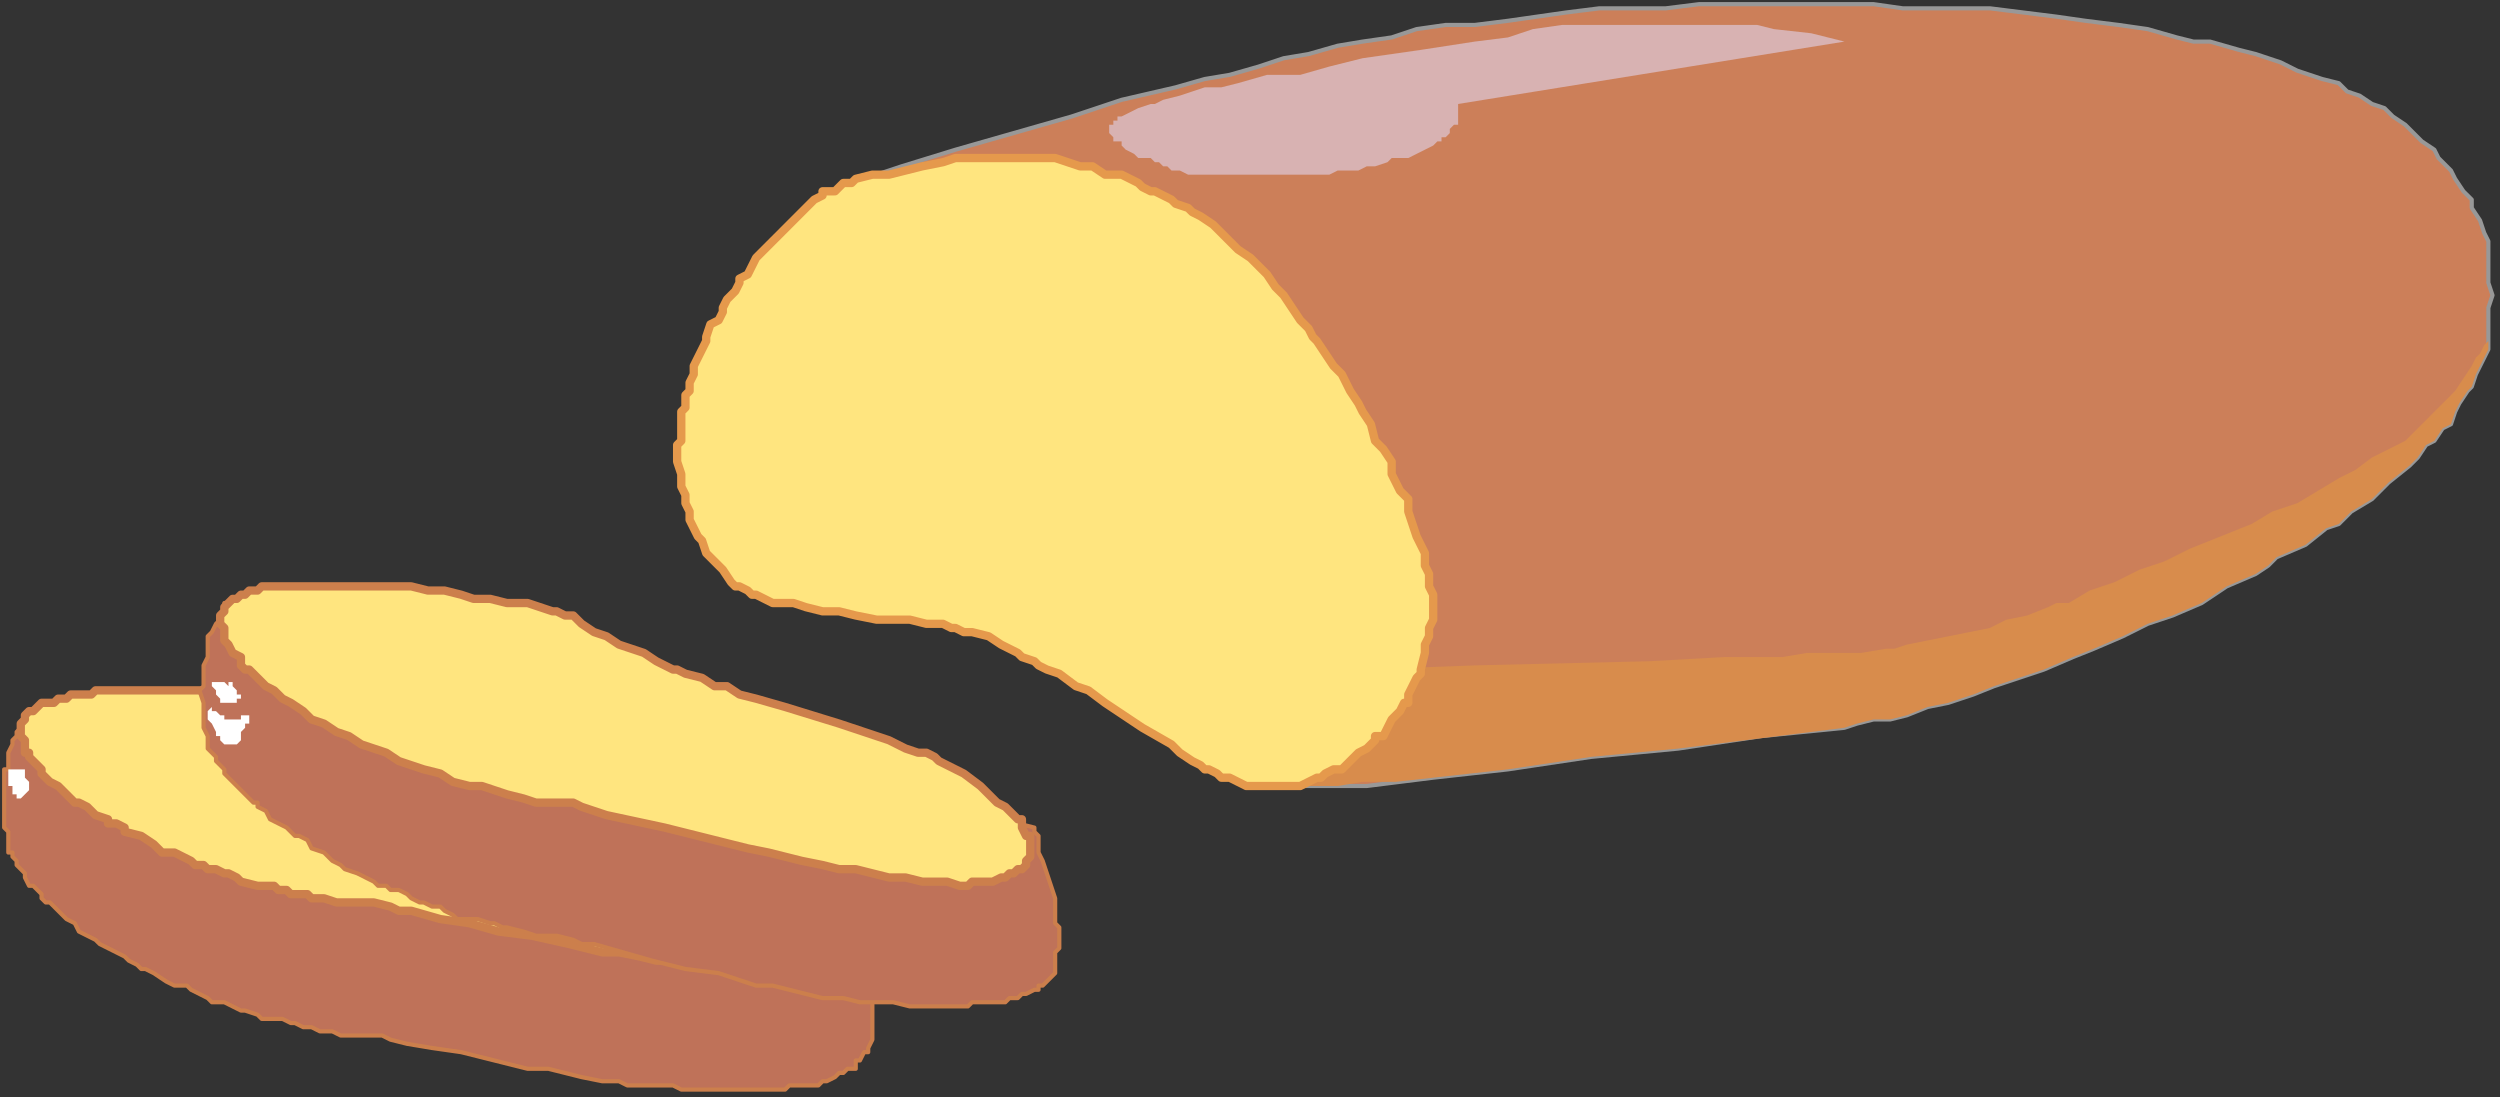 <?xml version="1.0" encoding="UTF-8" standalone="no"?>
<svg
   xmlns:dc="http://purl.org/dc/elements/1.1/"
   xmlns:cc="http://creativecommons.org/ns#"
   xmlns:rdf="http://www.w3.org/1999/02/22-rdf-syntax-ns#"
   xmlns:svg="http://www.w3.org/2000/svg"
   xmlns="http://www.w3.org/2000/svg"
   xmlns:sodipodi="http://sodipodi.sourceforge.net/DTD/sodipodi-0.dtd"
   xmlns:inkscape="http://www.inkscape.org/namespaces/inkscape"
   version="1.0"
   width="127.339mm"
   height="55.88mm"
   id="svg39"
   sodipodi:docname="GRAIN016.WMF">
  <rect width="100%" height="100%" fill="#333333" stroke="none"/>
  <sodipodi:namedview
     pagecolor="#ffffff"
     bordercolor="#666666"
     borderopacity="1"
     objecttolerance="10"
     gridtolerance="10"
     guidetolerance="10"
     inkscape:pageopacity="0"
     inkscape:pageshadow="2"
     inkscape:window-width="640"
     inkscape:window-height="480"
     id="namedview41" />
  <defs
     id="defs3">
    <pattern
       id="WMFhbasepattern"
       patternUnits="userSpaceOnUse"
       width="6"
       height="6"
       x="0"
       y="0" />
  </defs>
  <path
     style="fill:#cc7f59;fill-rule:evenodd;fill-opacity:1;stroke:none;"
     d="  M 161.546,36.027   L 161.546,36.027   L 173.542,32.024   L 183.939,28.822   L 206.331,22.417   L 215.928,19.215   L 226.325,16.813   L 231.923,15.212   L 236.721,14.411   L 242.319,12.81   L 247.118,11.209   L 251.916,10.408   L 257.514,8.807   L 262.313,8.006   L 267.911,7.205   L 272.709,5.604   L 278.307,4.804   L 283.905,4.804   L 290.303,4.003   L 295.901,3.202   L 301.5,2.402   L 307.897,1.601   L 313.496,1.601   L 320.693,1.601   L 327.091,0.801   L 334.289,0.801   L 341.486,0.801   L 350.283,0.801   L 360.68,0.801   L 366.278,1.601   L 371.876,1.601   L 377.474,1.601   L 383.072,1.601   L 389.47,2.402   L 395.868,3.202   L 401.466,4.003   L 407.864,4.804   L 413.462,5.604   L 419.06,7.205   L 422.259,8.006   L 425.458,8.006   L 431.057,9.607   L 434.255,10.408   L 436.655,11.209   L 439.054,12.009   L 442.253,13.61   L 444.652,14.411   L 447.051,15.212   L 450.25,16.012   L 451.85,17.613   L 454.249,18.414   L 456.648,20.015   L 459.047,20.816   L 460.647,22.417   L 463.046,24.018   L 464.645,25.619   L 466.245,27.221   L 468.644,28.822   L 469.444,30.423   L 471.843,32.825   L 472.643,34.426   L 474.242,36.828   L 475.842,38.429   L 475.842,40.03   L 477.441,42.432   L 478.241,44.834   L 479.041,46.435   L 479.041,49.638   L 479.041,52.04   L 479.041,54.441   L 479.84,56.843   L 479.041,59.245   L 479.041,62.447   L 479.041,65.65   L 479.041,67.251   L 478.241,68.852   L 477.441,70.454   L 476.641,72.055   L 475.842,74.457   L 475.042,75.257   L 473.442,77.659   L 472.643,79.26   L 471.843,81.662   L 470.243,82.463   L 468.644,84.864   L 467.045,85.665   L 465.445,88.067   L 463.846,89.668   L 459.847,92.871   L 458.247,94.472   L 456.648,96.073   L 452.649,98.475   L 450.25,100.877   L 447.851,101.677   L 443.852,104.88   L 438.254,107.282   L 436.655,108.883   L 434.255,110.484   L 428.657,112.886   L 423.859,116.088   L 418.261,118.49   L 413.462,120.091   L 408.664,122.493   L 403.066,124.895   L 399.067,126.496   L 393.469,128.898   L 388.671,130.499   L 383.872,132.1   L 379.874,133.702   L 375.075,135.303   L 371.076,136.103   L 367.078,137.705   L 363.879,138.505   L 360.68,138.505   L 357.481,139.306   L 355.082,140.106   L 339.087,141.708   L 323.092,144.11   L 306.298,145.711   L 290.303,148.113   L 283.106,148.913   L 275.908,149.714   L 269.51,150.514   L 263.112,151.315   L 258.314,151.315   L 252.716,151.315   L 251.116,151.315   L 248.717,151.315   L 247.118,151.315   L 245.518,151.315   L 161.546,36.027  z "
     id="path5" />
  <path
     style="fill:none;stroke:#989898;stroke-width:0.8px;stroke-linecap:round;stroke-linejoin:round;stroke-miterlimit:4;stroke-dasharray:none;stroke-opacity:1;"
     d="  M 161.546,36.027   L 173.542,32.024   L 183.939,28.822   L 206.331,22.417   L 215.928,19.215   L 226.325,16.813   L 231.923,15.212   L 236.721,14.411   L 242.319,12.81   L 247.118,11.209   L 251.916,10.408   L 257.514,8.807   L 262.313,8.006   L 267.911,7.205   L 272.709,5.604   L 278.307,4.804   L 283.905,4.804   L 290.303,4.003   L 295.901,3.202   L 301.5,2.402   L 307.897,1.601   L 313.496,1.601   L 320.693,1.601   L 327.091,0.801   L 334.289,0.801   L 341.486,0.801   L 350.283,0.801   L 360.68,0.801   L 366.278,1.601   L 371.876,1.601   L 377.474,1.601   L 383.072,1.601   L 389.47,2.402   L 395.868,3.202   L 401.466,4.003   L 407.864,4.804   L 413.462,5.604   L 419.06,7.205   L 422.259,8.006   L 425.458,8.006   L 431.057,9.607   L 434.255,10.408   L 436.655,11.209   L 439.054,12.009   L 442.253,13.61   L 444.652,14.411   L 447.051,15.212   L 450.25,16.012   L 451.85,17.613   L 454.249,18.414   L 456.648,20.015   L 459.047,20.816   L 460.647,22.417   L 463.046,24.018   L 464.645,25.619   L 466.245,27.221   L 468.644,28.822   L 469.444,30.423   L 471.843,32.825   L 472.643,34.426   L 474.242,36.828   L 475.842,38.429   L 475.842,40.03   L 477.441,42.432   L 478.241,44.834   L 479.041,46.435   L 479.041,49.638   L 479.041,52.04   L 479.041,54.441   L 479.84,56.843   L 479.041,59.245   L 479.041,62.447   L 479.041,65.65   L 479.041,67.251   L 478.241,68.852   L 477.441,70.454   L 476.641,72.055   L 475.842,74.457   L 475.042,75.257   L 473.442,77.659   L 472.643,79.26   L 471.843,81.662   L 470.243,82.463   L 468.644,84.864   L 467.045,85.665   L 465.445,88.067   L 463.846,89.668   L 459.847,92.871   L 458.247,94.472   L 456.648,96.073   L 452.649,98.475   L 450.25,100.877   L 447.851,101.677   L 443.852,104.88   L 438.254,107.282   L 436.655,108.883   L 434.255,110.484   L 428.657,112.886   L 423.859,116.088   L 418.261,118.49   L 413.462,120.091   L 408.664,122.493   L 403.066,124.895   L 399.067,126.496   L 393.469,128.898   L 388.671,130.499   L 383.872,132.1   L 379.874,133.702   L 375.075,135.303   L 371.076,136.103   L 367.078,137.705   L 363.879,138.505   L 360.68,138.505   L 357.481,139.306   L 355.082,140.106   L 339.087,141.708   L 323.092,144.11   L 306.298,145.711   L 290.303,148.113   L 283.106,148.913   L 275.908,149.714   L 269.51,150.514   L 263.112,151.315   L 258.314,151.315   L 252.716,151.315   L 251.116,151.315   L 248.717,151.315   L 247.118,151.315   L 245.518,151.315   L 161.546,36.027  "
     id="path7" />
  <path
     style="fill:#d8b2b2;fill-rule:evenodd;fill-opacity:1;stroke:none;"
     d="  M 215.928,22.417   L 215.928,22.417   L 219.127,20.816   L 221.526,20.015   L 222.326,20.015   L 223.925,19.215   L 227.124,18.414   L 229.524,17.613   L 231.923,16.813   L 235.122,16.813   L 238.321,16.012   L 243.919,14.411   L 250.317,14.411   L 255.915,12.81   L 262.313,11.209   L 273.509,9.607   L 283.905,8.006   L 290.303,7.205   L 295.102,5.604   L 300.7,4.804   L 306.298,4.804   L 309.497,4.804   L 311.896,4.804   L 317.494,4.804   L 323.092,4.804   L 328.691,4.804   L 331.89,4.804   L 335.088,4.804   L 338.287,4.804   L 341.486,5.604   L 348.684,6.405   L 351.883,7.205   L 355.082,8.006   L 280.707,20.015   L 280.707,20.816   L 280.707,20.816   L 280.707,21.616   L 280.707,22.417   L 280.707,23.218   L 280.707,24.018   L 279.907,24.018   L 279.907,24.018   L 279.107,24.819   L 279.107,25.619   L 278.307,26.42   L 277.508,26.42   L 277.508,27.221   L 276.708,27.221   L 275.908,28.021   L 274.309,28.822   L 272.709,29.623   L 271.11,30.423   L 270.31,30.423   L 267.911,30.423   L 267.111,31.224   L 264.712,32.024   L 263.112,32.024   L 261.513,32.825   L 259.114,32.825   L 257.514,32.825   L 255.915,33.626   L 254.315,33.626   L 251.916,33.626   L 248.717,33.626   L 242.319,33.626   L 239.92,33.626   L 237.521,33.626   L 236.721,33.626   L 235.921,33.626   L 235.122,33.626   L 234.322,33.626   L 232.723,33.626   L 231.923,33.626   L 230.323,33.626   L 228.724,33.626   L 227.124,32.825   L 225.525,32.825   L 224.725,32.024   L 223.925,32.024   L 223.126,31.224   L 222.326,31.224   L 221.526,30.423   L 219.927,30.423   L 219.127,30.423   L 218.327,29.623   L 216.728,28.822   L 215.928,28.021   L 215.928,27.221   L 215.128,27.221   L 214.329,27.221   L 214.329,26.42   L 213.529,25.619   L 213.529,25.619   L 213.529,25.619   L 213.529,24.819   L 213.529,24.018   L 213.529,24.018   L 213.529,24.018   L 214.329,24.018   L 214.329,23.218   L 214.329,23.218   L 215.128,23.218   L 215.128,22.417   L 215.928,22.417  z "
     id="path9" />
  <path
     style="fill:#d88c4c;fill-rule:evenodd;fill-opacity:1;stroke:none;"
     d="  M 238.321,128.898   L 238.321,128.898   L 262.313,128.898   L 283.905,128.097   L 317.494,127.297   L 331.89,126.496   L 337.488,126.496   L 343.086,126.496   L 347.884,125.696   L 353.482,125.696   L 358.281,125.696   L 363.079,124.895   L 364.679,124.895   L 367.078,124.094   L 371.076,123.294   L 375.075,122.493   L 379.074,121.692   L 383.072,120.892   L 386.271,119.291   L 390.27,118.49   L 394.269,116.889   L 395.868,116.088   L 398.267,116.088   L 402.266,113.686   L 407.064,112.085   L 411.863,109.683   L 416.661,108.082   L 421.46,105.68   L 433.456,100.877   L 437.454,98.475   L 442.253,96.874   L 446.251,94.472   L 450.25,92.07   L 453.449,90.469   L 456.648,88.067   L 459.847,86.466   L 463.046,84.864   L 465.445,82.463   L 467.844,80.061   L 469.444,78.46   L 472.643,75.257   L 474.242,72.855   L 475.842,70.454   L 476.641,68.852   L 477.441,68.052   L 478.241,66.45   L 479.041,65.65   L 479.041,67.251   L 478.241,68.852   L 477.441,70.454   L 476.641,72.055   L 475.842,74.457   L 475.042,75.257   L 473.442,77.659   L 472.643,79.26   L 471.843,81.662   L 470.243,82.463   L 468.644,84.864   L 467.045,85.665   L 465.445,88.067   L 463.846,89.668   L 459.847,92.871   L 458.247,94.472   L 456.648,96.073   L 452.649,98.475   L 450.25,100.877   L 447.851,101.677   L 443.852,104.88   L 438.254,107.282   L 436.655,108.883   L 434.255,110.484   L 428.657,112.886   L 423.859,116.088   L 418.261,118.49   L 413.462,120.091   L 408.664,122.493   L 403.066,124.895   L 399.067,126.496   L 393.469,128.898   L 388.671,130.499   L 383.872,132.1   L 379.874,133.702   L 375.075,135.303   L 371.076,136.103   L 367.078,137.705   L 363.879,138.505   L 360.68,138.505   L 357.481,139.306   L 355.082,140.106   L 323.092,144.11   L 306.298,145.711   L 290.303,148.113   L 283.106,148.913   L 275.908,149.714   L 268.711,150.514   L 262.313,150.514   L 257.514,151.315   L 251.916,151.315   L 250.317,151.315   L 248.717,151.315   L 246.318,151.315   L 245.518,151.315   L 238.321,128.898  z "
     id="path11" />
  <path
     style="fill:#ffe57f;fill-rule:evenodd;fill-opacity:1;stroke:none;"
     d="  M 233.522,43.233   L 233.522,43.233   L 235.122,44.834   L 236.721,46.435   L 238.321,48.037   L 240.72,49.638   L 241.52,50.438   L 242.319,51.239   L 243.919,52.84   L 245.518,55.242   L 247.118,56.843   L 248.717,59.245   L 250.317,61.647   L 251.916,63.248   L 252.716,64.849   L 253.516,65.65   L 255.115,68.052   L 256.715,70.454   L 258.314,72.055   L 259.913,75.257   L 261.513,77.659   L 262.313,79.26   L 263.912,81.662   L 264.712,84.864   L 266.311,86.466   L 267.911,88.868   L 267.911,91.269   L 269.51,94.472   L 271.11,96.073   L 271.11,98.475   L 271.909,100.877   L 272.709,103.278   L 273.509,104.88   L 274.309,106.481   L 274.309,108.883   L 275.108,110.484   L 275.108,112.085   L 275.108,112.886   L 275.908,114.487   L 275.908,115.288   L 275.908,116.088   L 275.908,117.689   L 275.908,118.49   L 275.908,119.291   L 275.108,120.892   L 275.108,122.493   L 275.108,122.493   L 274.309,124.094   L 274.309,125.696   L 274.309,125.696   L 273.509,128.898   L 273.509,129.699   L 272.709,130.499   L 271.909,132.1   L 271.909,132.1   L 271.11,133.702   L 271.11,135.303   L 270.31,135.303   L 269.51,136.904   L 268.711,137.705   L 267.911,138.505   L 267.111,140.106   L 266.311,141.708   L 264.712,141.708   L 264.712,142.508   L 263.912,143.309   L 263.112,144.11   L 261.513,144.91   L 259.913,146.511   L 259.114,147.312   L 258.314,148.113   L 257.514,148.113   L 256.715,148.113   L 255.115,148.913   L 254.315,149.714   L 253.516,149.714   L 251.916,150.514   L 251.916,150.514   L 250.317,151.315   L 248.717,151.315   L 248.717,151.315   L 247.118,151.315   L 245.518,151.315   L 244.719,151.315   L 243.919,151.315   L 242.319,151.315   L 241.52,151.315   L 239.92,151.315   L 238.321,150.514   L 238.321,150.514   L 236.721,149.714   L 235.122,149.714   L 234.322,148.913   L 232.723,148.113   L 231.923,148.113   L 231.123,147.312   L 229.524,146.511   L 227.124,144.91   L 225.525,143.309   L 219.927,140.106   L 215.128,136.904   L 212.729,135.303   L 209.53,132.901   L 207.131,132.1   L 203.932,129.699   L 201.533,128.898   L 199.933,128.097   L 199.134,127.297   L 196.735,126.496   L 195.935,125.696   L 192.736,124.094   L 190.337,122.493   L 187.138,121.692   L 185.538,121.692   L 183.939,120.892   L 183.139,120.892   L 181.54,120.091   L 180.74,120.091   L 178.341,120.091   L 175.142,119.291   L 171.943,119.291   L 168.744,119.291   L 164.745,118.49   L 161.546,117.689   L 158.347,117.689   L 155.148,116.889   L 152.749,116.088   L 151.949,116.088   L 149.55,116.088   L 148.75,116.088   L 147.151,115.288   L 145.552,114.487   L 144.752,114.487   L 143.952,113.686   L 142.353,112.886   L 142.353,112.886   L 142.353,112.886   L 141.553,112.886   L 140.753,112.085   L 139.154,109.683   L 138.354,108.883   L 136.754,107.282   L 135.955,106.481   L 135.155,104.079   L 134.355,103.278   L 133.556,101.677   L 132.756,100.076   L 132.756,98.475   L 131.956,96.874   L 131.956,95.272   L 131.156,93.671   L 131.156,92.07   L 131.156,91.269   L 130.357,88.868   L 130.357,88.067   L 130.357,85.665   L 131.156,84.864   L 131.156,82.463   L 131.156,81.662   L 131.156,79.26   L 131.956,78.46   L 131.956,76.058   L 132.756,75.257   L 132.756,73.656   L 133.556,72.055   L 133.556,70.454   L 134.355,68.852   L 135.155,67.251   L 135.955,65.65   L 135.955,64.849   L 136.754,62.447   L 138.354,61.647   L 139.154,60.046   L 139.154,59.245   L 139.953,57.644   L 141.553,56.043   L 142.353,54.441   L 142.353,53.641   L 143.952,52.84   L 144.752,51.239   L 145.552,49.638   L 146.351,48.837   L 147.951,47.236   L 148.75,46.435   L 149.55,45.635   L 151.949,43.233   L 153.549,41.632   L 154.349,40.831   L 155.148,40.03   L 155.948,39.23   L 156.748,38.429   L 158.347,37.629   L 158.347,36.828   L 160.746,36.828   L 161.546,36.027   L 161.546,36.027   L 162.346,35.227   L 163.945,35.227   L 164.745,34.426   L 164.745,34.426   L 167.944,33.626   L 171.143,33.626   L 174.342,32.825   L 177.541,32.024   L 181.54,31.224   L 183.939,30.423   L 185.538,30.423   L 187.138,30.423   L 190.337,30.423   L 191.936,30.423   L 193.536,30.423   L 196.735,30.423   L 198.334,30.423   L 200.733,30.423   L 203.132,30.423   L 205.532,31.224   L 207.931,32.024   L 210.33,32.024   L 212.729,33.626   L 215.928,33.626   L 217.528,34.426   L 219.127,35.227   L 219.927,36.027   L 221.526,36.828   L 222.326,36.828   L 225.525,38.429   L 226.325,39.23   L 228.724,40.03   L 229.524,40.831   L 231.123,41.632   L 233.522,43.233  z "
     id="path13" />
  <path
     style="fill:none;stroke:#e5994c;stroke-width:1.599px;stroke-linecap:round;stroke-linejoin:round;stroke-miterlimit:4;stroke-dasharray:none;stroke-opacity:1;"
     d="  M 233.522,43.233   L 235.122,44.834   L 236.721,46.435   L 238.321,48.037   L 240.72,49.638   L 241.52,50.438   L 242.319,51.239   L 243.919,52.84   L 245.518,55.242   L 247.118,56.843   L 248.717,59.245   L 250.317,61.647   L 251.916,63.248   L 252.716,64.849   L 253.516,65.65   L 255.115,68.052   L 256.715,70.454   L 258.314,72.055   L 259.913,75.257   L 261.513,77.659   L 262.313,79.26   L 263.912,81.662   L 264.712,84.864   L 266.311,86.466   L 267.911,88.868   L 267.911,91.269   L 269.51,94.472   L 271.11,96.073   L 271.11,98.475   L 271.909,100.877   L 272.709,103.278   L 273.509,104.88   L 274.309,106.481   L 274.309,108.883   L 275.108,110.484   L 275.108,112.085   L 275.108,112.886   L 275.908,114.487   L 275.908,115.288   L 275.908,116.088   L 275.908,117.689   L 275.908,118.49   L 275.908,119.291   L 275.108,120.892   L 275.108,122.493   L 275.108,122.493   L 274.309,124.094   L 274.309,125.696   L 274.309,125.696   L 273.509,128.898   L 273.509,129.699   L 272.709,130.499   L 271.909,132.1   L 271.909,132.1   L 271.11,133.702   L 271.11,135.303   L 270.31,135.303   L 269.51,136.904   L 268.711,137.705   L 267.911,138.505   L 267.111,140.106   L 266.311,141.708   L 264.712,141.708   L 264.712,142.508   L 263.912,143.309   L 263.112,144.11   L 261.513,144.91   L 259.913,146.511   L 259.114,147.312   L 258.314,148.113   L 257.514,148.113   L 256.715,148.113   L 255.115,148.913   L 254.315,149.714   L 253.516,149.714   L 251.916,150.514   L 251.916,150.514   L 250.317,151.315   L 248.717,151.315   L 248.717,151.315   L 247.118,151.315   L 245.518,151.315   L 244.719,151.315   L 243.919,151.315   L 242.319,151.315   L 241.52,151.315   L 239.92,151.315   L 238.321,150.514   L 238.321,150.514   L 236.721,149.714   L 235.122,149.714   L 234.322,148.913   L 232.723,148.113   L 231.923,148.113   L 231.123,147.312   L 229.524,146.511   L 227.124,144.91   L 225.525,143.309   L 219.927,140.106   L 215.128,136.904   L 212.729,135.303   L 209.53,132.901   L 207.131,132.1   L 203.932,129.699   L 201.533,128.898   L 199.933,128.097   L 199.134,127.297   L 196.735,126.496   L 195.935,125.696   L 192.736,124.094   L 190.337,122.493   L 187.138,121.692   L 185.538,121.692   L 183.939,120.892   L 183.139,120.892   L 181.54,120.091   L 180.74,120.091   L 178.341,120.091   L 175.142,119.291   L 171.943,119.291   L 168.744,119.291   L 164.745,118.49   L 161.546,117.689   L 158.347,117.689   L 155.148,116.889   L 152.749,116.088   L 151.949,116.088   L 149.55,116.088   L 148.75,116.088   L 147.151,115.288   L 145.552,114.487   L 144.752,114.487   L 143.952,113.686   L 142.353,112.886   L 142.353,112.886   L 142.353,112.886   L 141.553,112.886   L 140.753,112.085   L 139.154,109.683   L 138.354,108.883   L 136.754,107.282   L 135.955,106.481   L 135.155,104.079   L 134.355,103.278   L 133.556,101.677   L 132.756,100.076   L 132.756,98.475   L 131.956,96.874   L 131.956,95.272   L 131.156,93.671   L 131.156,92.07   L 131.156,91.269   L 130.357,88.868   L 130.357,88.067   L 130.357,85.665   L 131.156,84.864   L 131.156,82.463   L 131.156,81.662   L 131.156,79.26   L 131.956,78.46   L 131.956,76.058   L 132.756,75.257   L 132.756,73.656   L 133.556,72.055   L 133.556,70.454   L 134.355,68.852   L 135.155,67.251   L 135.955,65.65   L 135.955,64.849   L 136.754,62.447   L 138.354,61.647   L 139.154,60.046   L 139.154,59.245   L 139.953,57.644   L 141.553,56.043   L 142.353,54.441   L 142.353,53.641   L 143.952,52.84   L 144.752,51.239   L 145.552,49.638   L 146.351,48.837   L 147.951,47.236   L 148.75,46.435   L 149.55,45.635   L 151.949,43.233   L 153.549,41.632   L 154.349,40.831   L 155.148,40.03   L 155.948,39.23   L 156.748,38.429   L 158.347,37.629   L 158.347,36.828   L 160.746,36.828   L 161.546,36.027   L 161.546,36.027   L 162.346,35.227   L 163.945,35.227   L 164.745,34.426   L 164.745,34.426   L 167.944,33.626   L 171.143,33.626   L 174.342,32.825   L 177.541,32.024   L 181.54,31.224   L 183.939,30.423   L 185.538,30.423   L 187.138,30.423   L 190.337,30.423   L 191.936,30.423   L 193.536,30.423   L 196.735,30.423   L 198.334,30.423   L 200.733,30.423   L 203.132,30.423   L 205.532,31.224   L 207.931,32.024   L 210.33,32.024   L 212.729,33.626   L 215.928,33.626   L 217.528,34.426   L 219.127,35.227   L 219.927,36.027   L 221.526,36.828   L 222.326,36.828   L 225.525,38.429   L 226.325,39.23   L 228.724,40.03   L 229.524,40.831   L 231.123,41.632   L 233.522,43.233  "
     id="path15" />
  <path
     style="fill:#bf7259;fill-rule:evenodd;fill-opacity:1;stroke:none;"
     d="  M 70.377,157.72   L 70.377,157.72   L 67.977,157.72   L 65.578,156.119   L 62.379,154.517   L 58.381,152.916   L 53.582,151.315   L 51.183,150.514   L 49.583,149.714   L 43.985,148.113   L 41.586,146.511   L 38.387,145.711   L 35.988,144.91   L 33.589,144.11   L 30.39,143.309   L 27.991,141.708   L 25.591,141.708   L 23.192,140.907   L 20.793,140.106   L 17.594,139.306   L 15.195,138.505   L 13.595,138.505   L 11.196,138.505   L 10.397,138.505   L 8.797,138.505   L 7.997,137.705   L 7.198,137.705   L 6.398,137.705   L 4.798,137.705   L 4.798,138.505   L 4.798,139.306   L 3.999,140.106   L 3.199,140.907   L 3.199,141.708   L 2.399,142.508   L 2.399,143.309   L 2.399,143.309   L 1.599,144.91   L 1.599,144.91   L 1.599,145.711   L 1.599,147.312   L 1.599,148.113   L 0.8,148.113   L 0.8,149.714   L 0.8,150.514   L 0.8,151.315   L 0.8,152.116   L 0.8,152.916   L 0.8,154.517   L 0.8,154.517   L 0.8,155.318   L 0.8,156.919   L 0.8,157.72   L 0.8,157.72   L 0.8,159.321   L 1.599,160.122   L 1.599,160.922   L 1.599,160.922   L 1.599,162.524   L 1.599,163.324   L 1.599,164.125   L 2.399,164.125   L 2.399,164.925   L 3.199,165.726   L 3.199,166.527   L 3.999,167.327   L 3.999,167.327   L 4.798,168.128   L 4.798,168.928   L 5.598,170.53   L 6.398,170.53   L 7.198,171.33   L 7.997,172.131   L 7.997,172.931   L 8.797,173.732   L 9.597,173.732   L 10.397,174.533   L 11.196,175.333   L 12.796,176.934   L 14.395,177.735   L 15.195,179.336   L 16.794,180.137   L 18.394,180.937   L 19.194,181.738   L 20.793,182.539   L 22.393,183.339   L 23.992,184.14   L 24.792,184.941   L 26.391,185.741   L 27.191,186.542   L 27.991,186.542   L 29.59,187.342   L 31.989,188.944   L 33.589,189.744   L 34.389,189.744   L 35.988,189.744   L 36.788,190.545   L 39.987,192.146   L 40.786,192.947   L 42.386,192.947   L 43.186,192.947   L 44.785,193.747   L 46.385,194.548   L 47.184,194.548   L 49.583,195.348   L 50.383,196.149   L 51.983,196.149   L 52.782,196.149   L 54.382,196.149   L 55.981,196.95   L 56.781,196.95   L 58.381,197.75   L 59.98,197.75   L 61.58,198.551   L 62.379,198.551   L 63.979,198.551   L 65.578,199.351   L 66.378,199.351   L 67.977,199.351   L 68.777,199.351   L 70.377,199.351   L 71.176,199.351   L 73.576,199.351   L 75.175,200.152   L 78.374,200.953   L 83.172,201.753   L 88.77,202.554   L 95.168,204.155   L 98.367,204.956   L 101.566,205.756   L 105.565,205.756   L 108.764,206.557   L 111.963,207.358   L 115.961,208.158   L 119.16,208.158   L 120.76,208.959   L 123.159,208.959   L 126.358,208.959   L 127.957,208.959   L 129.557,208.959   L 131.156,209.759   L 132.756,209.759   L 135.955,209.759   L 137.554,209.759   L 139.154,209.759   L 140.753,209.759   L 142.353,209.759   L 143.952,209.759   L 145.552,209.759   L 147.151,209.759   L 148.75,209.759   L 149.55,209.759   L 151.15,209.759   L 151.949,208.959   L 153.549,208.959   L 155.148,208.959   L 155.948,208.959   L 157.548,208.959   L 158.347,208.158   L 159.147,208.158   L 160.746,207.358   L 161.546,206.557   L 162.346,206.557   L 163.146,205.756   L 163.146,205.756   L 163.945,205.756   L 164.745,205.756   L 164.745,204.956   L 164.745,204.155   L 165.545,204.155   L 166.345,202.554   L 167.144,202.554   L 167.144,201.753   L 167.144,201.753   L 167.944,200.152   L 167.944,199.351   L 167.944,198.551   L 167.944,197.75   L 167.944,196.149   L 167.944,196.149   L 167.944,194.548   L 167.944,192.947   L 167.944,192.947   L 167.944,190.545   L 167.944,188.143   L 167.944,186.542   L 167.144,184.14   L 166.345,180.937   L 165.545,180.137   L 165.545,178.536   L 162.346,177.735   L 158.347,177.735   L 153.549,176.934   L 147.951,176.934   L 140.753,175.333   L 133.556,174.533   L 129.557,173.732   L 126.358,173.732   L 122.359,172.931   L 117.561,172.131   L 113.562,171.33   L 110.363,170.53   L 105.565,169.729   L 101.566,168.928   L 97.568,168.128   L 94.369,167.327   L 91.17,166.527   L 87.171,164.925   L 85.572,164.125   L 83.972,164.125   L 80.773,163.324   L 79.174,162.524   L 77.574,161.723   L 75.975,160.922   L 75.175,160.922   L 73.576,160.122   L 72.776,159.321   L 71.976,158.52   L 70.377,157.72  z "
     id="path17" />
  <path
     style="fill:none;stroke:#cc7f4c;stroke-width:0.8px;stroke-linecap:round;stroke-linejoin:round;stroke-miterlimit:4;stroke-dasharray:none;stroke-opacity:1;"
     d="  M 70.377,157.72   L 67.977,157.72   L 65.578,156.119   L 62.379,154.517   L 58.381,152.916   L 53.582,151.315   L 51.183,150.514   L 49.583,149.714   L 43.985,148.113   L 41.586,146.511   L 38.387,145.711   L 35.988,144.91   L 33.589,144.11   L 30.39,143.309   L 27.991,141.708   L 25.591,141.708   L 23.192,140.907   L 20.793,140.106   L 17.594,139.306   L 15.195,138.505   L 13.595,138.505   L 11.196,138.505   L 10.397,138.505   L 8.797,138.505   L 7.997,137.705   L 7.198,137.705   L 6.398,137.705   L 4.798,137.705   L 4.798,138.505   L 4.798,139.306   L 3.999,140.106   L 3.199,140.907   L 3.199,141.708   L 2.399,142.508   L 2.399,143.309   L 1.599,144.91   L 1.599,144.91   L 1.599,145.711   L 1.599,147.312   L 1.599,148.113   L 0.8,148.113   L 0.8,149.714   L 0.8,150.514   L 0.8,151.315   L 0.8,152.116   L 0.8,152.916   L 0.8,154.517   L 0.8,154.517   L 0.8,155.318   L 0.8,156.919   L 0.8,157.72   L 0.8,157.72   L 0.8,159.321   L 1.599,160.122   L 1.599,160.922   L 1.599,160.922   L 1.599,162.524   L 1.599,163.324   L 1.599,164.125   L 2.399,164.125   L 2.399,164.925   L 3.199,165.726   L 3.199,166.527   L 3.999,167.327   L 3.999,167.327   L 4.798,168.128   L 4.798,168.928   L 5.598,170.53   L 6.398,170.53   L 7.198,171.33   L 7.997,172.131   L 7.997,172.931   L 8.797,173.732   L 9.597,173.732   L 10.397,174.533   L 11.196,175.333   L 12.796,176.934   L 14.395,177.735   L 15.195,179.336   L 16.794,180.137   L 18.394,180.937   L 19.194,181.738   L 20.793,182.539   L 22.393,183.339   L 23.992,184.14   L 24.792,184.941   L 26.391,185.741   L 27.191,186.542   L 27.991,186.542   L 29.59,187.342   L 31.989,188.944   L 33.589,189.744   L 34.389,189.744   L 35.988,189.744   L 36.788,190.545   L 39.987,192.146   L 40.786,192.947   L 42.386,192.947   L 43.186,192.947   L 44.785,193.747   L 46.385,194.548   L 47.184,194.548   L 49.583,195.348   L 50.383,196.149   L 51.983,196.149   L 52.782,196.149   L 54.382,196.149   L 55.981,196.95   L 56.781,196.95   L 58.381,197.75   L 59.98,197.75   L 61.58,198.551   L 62.379,198.551   L 63.979,198.551   L 65.578,199.351   L 66.378,199.351   L 67.977,199.351   L 68.777,199.351   L 70.377,199.351   L 71.176,199.351   L 73.576,199.351   L 75.175,200.152   L 78.374,200.953   L 83.172,201.753   L 88.77,202.554   L 95.168,204.155   L 98.367,204.956   L 101.566,205.756   L 105.565,205.756   L 108.764,206.557   L 111.963,207.358   L 115.961,208.158   L 119.16,208.158   L 120.76,208.959   L 123.159,208.959   L 126.358,208.959   L 127.957,208.959   L 129.557,208.959   L 131.156,209.759   L 132.756,209.759   L 135.955,209.759   L 137.554,209.759   L 139.154,209.759   L 140.753,209.759   L 142.353,209.759   L 143.952,209.759   L 145.552,209.759   L 147.151,209.759   L 148.75,209.759   L 149.55,209.759   L 151.15,209.759   L 151.949,208.959   L 153.549,208.959   L 155.148,208.959   L 155.948,208.959   L 157.548,208.959   L 158.347,208.158   L 159.147,208.158   L 160.746,207.358   L 161.546,206.557   L 162.346,206.557   L 163.146,205.756   L 163.945,205.756   L 164.745,205.756   L 164.745,204.956   L 164.745,204.155   L 165.545,204.155   L 166.345,202.554   L 167.144,202.554   L 167.144,201.753   L 167.944,200.152   L 167.944,199.351   L 167.944,198.551   L 167.944,197.75   L 167.944,196.149   L 167.944,196.149   L 167.944,194.548   L 167.944,192.947   L 167.944,192.947   L 167.944,190.545   L 167.944,188.143   L 167.944,186.542   L 167.144,184.14   L 166.345,180.937   L 165.545,180.137   L 165.545,178.536   L 162.346,177.735   L 158.347,177.735   L 153.549,176.934   L 147.951,176.934   L 140.753,175.333   L 133.556,174.533   L 129.557,173.732   L 126.358,173.732   L 122.359,172.931   L 117.561,172.131   L 113.562,171.33   L 110.363,170.53   L 105.565,169.729   L 101.566,168.928   L 97.568,168.128   L 94.369,167.327   L 91.17,166.527   L 87.171,164.925   L 85.572,164.125   L 83.972,164.125   L 80.773,163.324   L 79.174,162.524   L 77.574,161.723   L 75.975,160.922   L 75.175,160.922   L 73.576,160.122   L 72.776,159.321   L 71.976,158.52   L 70.377,157.72  "
     id="path19" />
  <path
     style="fill:#ffe57f;fill-rule:evenodd;fill-opacity:1;stroke:none;"
     d="  M 71.976,137.705   L 71.976,137.705   L 71.176,137.705   L 69.577,136.904   L 68.777,136.904   L 67.178,136.904   L 65.578,136.103   L 63.179,135.303   L 58.381,135.303   L 55.981,135.303   L 52.782,134.502   L 46.385,133.702   L 43.186,133.702   L 39.987,132.901   L 36.788,132.901   L 33.589,132.901   L 30.39,132.901   L 27.191,132.901   L 23.992,132.901   L 23.192,132.901   L 21.593,132.901   L 18.394,132.901   L 17.594,133.702   L 15.995,133.702   L 13.595,133.702   L 12.796,134.502   L 11.196,134.502   L 10.397,135.303   L 9.597,135.303   L 7.997,135.303   L 7.997,135.303   L 7.198,136.103   L 6.398,136.904   L 5.598,136.904   L 4.798,137.705   L 4.798,138.505   L 4.798,138.505   L 3.999,139.306   L 3.999,140.106   L 3.999,140.907   L 3.999,141.708   L 3.999,141.708   L 4.798,142.508   L 4.798,143.309   L 4.798,144.11   L 4.798,144.91   L 5.598,144.91   L 5.598,145.711   L 6.398,146.511   L 7.198,147.312   L 7.997,148.113   L 7.997,148.113   L 7.997,148.913   L 8.797,149.714   L 9.597,150.514   L 11.196,151.315   L 11.196,151.315   L 11.996,152.116   L 12.796,152.916   L 13.595,153.717   L 14.395,154.517   L 15.195,154.517   L 16.794,155.318   L 17.594,156.119   L 18.394,156.919   L 20.793,157.72   L 20.793,158.52   L 22.393,158.52   L 23.992,159.321   L 23.992,160.122   L 27.191,160.922   L 29.59,162.524   L 31.19,164.125   L 33.589,164.125   L 36.788,165.726   L 37.587,166.527   L 39.187,166.527   L 39.987,167.327   L 41.586,167.327   L 43.186,168.128   L 43.985,168.128   L 45.585,168.928   L 46.385,169.729   L 49.583,170.53   L 52.782,170.53   L 53.582,171.33   L 55.182,171.33   L 55.981,172.131   L 57.581,172.131   L 59.18,172.131   L 59.98,172.931   L 62.379,172.931   L 64.778,173.732   L 65.578,173.732   L 67.178,173.732   L 68.777,173.732   L 71.176,173.732   L 71.976,173.732   L 75.175,174.533   L 76.774,175.333   L 79.174,175.333   L 84.772,176.934   L 90.37,177.735   L 95.968,179.336   L 102.366,180.137   L 109.564,181.738   L 112.762,182.539   L 115.961,183.339   L 119.16,183.339   L 123.159,184.14   L 126.358,184.941   L 129.557,184.941   L 132.756,185.741   L 135.155,185.741   L 136.754,185.741   L 138.354,186.542   L 139.154,186.542   L 141.553,186.542   L 143.952,186.542   L 145.552,186.542   L 146.351,186.542   L 147.951,186.542   L 148.75,186.542   L 150.35,185.741   L 151.949,185.741   L 151.949,185.741   L 153.549,185.741   L 155.148,184.941   L 155.148,184.941   L 155.948,184.14   L 157.548,184.14   L 158.347,183.339   L 158.347,183.339   L 159.147,183.339   L 159.947,183.339   L 159.947,182.539   L 160.746,182.539   L 160.746,181.738   L 161.546,180.937   L 161.546,180.937   L 161.546,180.137   L 161.546,180.137   L 161.546,180.137   L 161.546,180.137   L 161.546,179.336   L 161.546,178.536   L 161.546,177.735   L 161.546,176.934   L 160.746,176.934   L 160.746,176.134   L 159.947,175.333   L 159.147,174.533   L 158.347,173.732   L 158.347,173.732   L 157.548,172.931   L 156.748,172.131   L 155.948,171.33   L 155.148,170.53   L 153.549,169.729   L 151.949,168.128   L 148.75,166.527   L 147.951,165.726   L 146.351,164.925   L 145.552,164.125   L 145.552,164.125   L 144.752,164.125   L 143.952,164.125   L 143.152,164.125   L 142.353,163.324   L 142.353,163.324   L 141.553,162.524   L 139.154,161.723   L 137.554,160.922   L 135.955,160.922   L 133.556,160.122   L 129.557,158.52   L 123.959,157.72   L 119.16,156.119   L 113.562,154.517   L 107.164,152.916   L 104.765,151.315   L 102.366,151.315   L 99.167,149.714   L 96.768,148.913   L 94.369,148.113   L 91.17,147.312   L 89.57,146.511   L 87.971,145.711   L 87.171,144.91   L 85.572,144.91   L 83.172,144.11   L 80.773,142.508   L 79.174,141.708   L 78.374,141.708   L 76.774,140.907   L 75.175,140.106   L 75.175,139.306   L 73.576,138.505   L 71.976,137.705  z "
     id="path21" />
  <path
     style="fill:none;stroke:#cc7f4c;stroke-width:1.599px;stroke-linecap:round;stroke-linejoin:round;stroke-miterlimit:4;stroke-dasharray:none;stroke-opacity:1;"
     d="  M 71.976,137.705   L 71.176,137.705   L 69.577,136.904   L 68.777,136.904   L 67.178,136.904   L 65.578,136.103   L 63.179,135.303   L 58.381,135.303   L 55.981,135.303   L 52.782,134.502   L 46.385,133.702   L 43.186,133.702   L 39.987,132.901   L 36.788,132.901   L 33.589,132.901   L 30.39,132.901   L 27.191,132.901   L 23.992,132.901   L 23.192,132.901   L 21.593,132.901   L 18.394,132.901   L 17.594,133.702   L 15.995,133.702   L 13.595,133.702   L 12.796,134.502   L 11.196,134.502   L 10.397,135.303   L 9.597,135.303   L 7.997,135.303   L 7.997,135.303   L 7.198,136.103   L 6.398,136.904   L 5.598,136.904   L 4.798,137.705   L 4.798,138.505   L 4.798,138.505   L 3.999,139.306   L 3.999,140.106   L 3.999,140.907   L 3.999,141.708   L 3.999,141.708   L 4.798,142.508   L 4.798,143.309   L 4.798,144.11   L 4.798,144.91   L 5.598,144.91   L 5.598,145.711   L 6.398,146.511   L 7.198,147.312   L 7.997,148.113   L 7.997,148.113   L 7.997,148.913   L 8.797,149.714   L 9.597,150.514   L 11.196,151.315   L 11.196,151.315   L 11.996,152.116   L 12.796,152.916   L 13.595,153.717   L 14.395,154.517   L 15.195,154.517   L 16.794,155.318   L 17.594,156.119   L 18.394,156.919   L 20.793,157.72   L 20.793,158.52   L 22.393,158.52   L 23.992,159.321   L 23.992,160.122   L 27.191,160.922   L 29.59,162.524   L 31.19,164.125   L 33.589,164.125   L 36.788,165.726   L 37.587,166.527   L 39.187,166.527   L 39.987,167.327   L 41.586,167.327   L 43.186,168.128   L 43.985,168.128   L 45.585,168.928   L 46.385,169.729   L 49.583,170.53   L 52.782,170.53   L 53.582,171.33   L 55.182,171.33   L 55.981,172.131   L 57.581,172.131   L 59.18,172.131   L 59.98,172.931   L 62.379,172.931   L 64.778,173.732   L 65.578,173.732   L 67.178,173.732   L 68.777,173.732   L 71.176,173.732   L 71.976,173.732   L 75.175,174.533   L 76.774,175.333   L 79.174,175.333   L 84.772,176.934   L 90.37,177.735   L 95.968,179.336   L 102.366,180.137   L 109.564,181.738   L 112.762,182.539   L 115.961,183.339   L 119.16,183.339   L 123.159,184.14   L 126.358,184.941   L 129.557,184.941   L 132.756,185.741   L 135.155,185.741   L 136.754,185.741   L 138.354,186.542   L 139.154,186.542   L 141.553,186.542   L 143.952,186.542   L 145.552,186.542   L 146.351,186.542   L 147.951,186.542   L 148.75,186.542   L 150.35,185.741   L 151.949,185.741   L 151.949,185.741   L 153.549,185.741   L 155.148,184.941   L 155.148,184.941   L 155.948,184.14   L 157.548,184.14   L 158.347,183.339   L 158.347,183.339   L 159.147,183.339   L 159.947,183.339   L 159.947,182.539   L 160.746,182.539   L 160.746,181.738   L 161.546,180.937   L 161.546,180.137   L 161.546,180.137   L 161.546,180.137   L 161.546,179.336   L 161.546,178.536   L 161.546,177.735   L 161.546,176.934   L 160.746,176.934   L 160.746,176.134   L 159.947,175.333   L 159.147,174.533   L 158.347,173.732   L 158.347,173.732   L 157.548,172.931   L 156.748,172.131   L 155.948,171.33   L 155.148,170.53   L 153.549,169.729   L 151.949,168.128   L 148.75,166.527   L 147.951,165.726   L 146.351,164.925   L 145.552,164.125   L 145.552,164.125   L 144.752,164.125   L 143.952,164.125   L 143.152,164.125   L 142.353,163.324   L 142.353,163.324   L 141.553,162.524   L 139.154,161.723   L 137.554,160.922   L 135.955,160.922   L 133.556,160.122   L 129.557,158.52   L 123.959,157.72   L 119.16,156.119   L 113.562,154.517   L 107.164,152.916   L 104.765,151.315   L 102.366,151.315   L 99.167,149.714   L 96.768,148.913   L 94.369,148.113   L 91.17,147.312   L 89.57,146.511   L 87.971,145.711   L 87.171,144.91   L 85.572,144.91   L 83.172,144.11   L 80.773,142.508   L 79.174,141.708   L 78.374,141.708   L 76.774,140.907   L 75.175,140.106   L 75.175,139.306   L 73.576,138.505   L 71.976,137.705  "
     id="path23" />
  <path
     style="fill:#ffffff;fill-rule:evenodd;fill-opacity:1;stroke:none;"
     d="  M 3.999,148.113   L 3.999,148.113   L 3.999,148.113   L 3.199,148.113   L 2.399,148.113   L 2.399,148.113   L 1.599,148.113   L 1.599,148.913   L 1.599,149.714   L 1.599,150.514   L 1.599,150.514   L 1.599,151.315   L 1.599,151.315   L 2.399,151.315   L 2.399,151.315   L 2.399,152.116   L 2.399,152.116   L 2.399,152.916   L 3.199,152.916   L 3.199,153.717   L 3.999,153.717   L 4.798,152.916   L 4.798,152.916   L 4.798,152.916   L 5.598,152.116   L 5.598,151.315   L 5.598,151.315   L 5.598,151.315   L 5.598,150.514   L 4.798,149.714   L 4.798,149.714   L 4.798,148.913   L 4.798,148.113   L 3.999,148.113   L 3.999,148.113   L 3.999,148.113   L 3.999,148.113   L 3.999,148.113  z "
     id="path25" />
  <path
     style="fill:#bf7259;fill-rule:evenodd;fill-opacity:1;stroke:none;"
     d="  M 108.764,139.306   L 108.764,139.306   L 105.565,138.505   L 99.967,135.303   L 95.968,133.702   L 91.969,132.1   L 89.57,130.499   L 87.171,129.699   L 82.373,128.097   L 77.574,125.696   L 74.375,124.895   L 71.976,123.294   L 66.378,122.493   L 63.979,120.892   L 61.58,120.091   L 59.18,119.291   L 55.981,119.291   L 54.382,118.49   L 51.983,117.689   L 49.583,116.889   L 47.184,116.889   L 46.385,116.889   L 45.585,116.088   L 43.186,116.088   L 43.186,116.889   L 43.186,118.49   L 42.386,119.291   L 41.586,120.091   L 40.786,121.692   L 39.987,122.493   L 39.987,124.895   L 39.987,126.496   L 39.187,128.097   L 39.187,129.699   L 39.187,132.1   L 38.387,132.901   L 39.187,135.303   L 39.187,136.904   L 39.187,138.505   L 39.187,140.106   L 39.987,141.708   L 39.987,143.309   L 39.987,144.11   L 40.786,144.91   L 40.786,144.91   L 41.586,145.711   L 41.586,146.511   L 42.386,147.312   L 43.186,148.113   L 43.186,148.113   L 43.186,148.913   L 43.985,149.714   L 44.785,150.514   L 45.585,151.315   L 46.385,152.116   L 47.184,152.916   L 47.984,153.717   L 48.784,154.517   L 49.583,154.517   L 49.583,155.318   L 51.183,156.119   L 51.983,157.72   L 53.582,158.52   L 55.182,159.321   L 55.981,160.122   L 56.781,160.922   L 57.581,160.922   L 59.18,161.723   L 59.98,163.324   L 62.379,164.125   L 63.179,164.925   L 63.979,165.726   L 65.578,166.527   L 66.378,167.327   L 68.777,168.128   L 71.976,169.729   L 72.776,170.53   L 74.375,170.53   L 75.175,171.33   L 76.774,171.33   L 78.374,172.131   L 79.174,172.931   L 80.773,173.732   L 81.573,173.732   L 83.172,174.533   L 84.772,174.533   L 85.572,175.333   L 87.171,176.134   L 87.971,176.934   L 89.57,176.934   L 91.969,176.934   L 94.369,177.735   L 95.168,177.735   L 96.768,178.536   L 97.568,178.536   L 100.766,179.336   L 103.166,180.137   L 103.965,180.137   L 105.565,180.137   L 107.164,180.137   L 110.363,180.937   L 111.963,181.738   L 114.362,181.738   L 125.558,184.941   L 131.956,186.542   L 138.354,187.342   L 145.552,189.744   L 148.75,189.744   L 151.949,190.545   L 155.148,191.345   L 158.347,192.146   L 162.346,192.146   L 165.545,192.947   L 168.744,192.947   L 171.943,192.947   L 175.142,193.747   L 177.541,193.747   L 178.341,193.747   L 180.74,193.747   L 181.54,193.747   L 183.139,193.747   L 184.738,193.747   L 186.338,193.747   L 187.138,192.947   L 188.737,192.947   L 190.337,192.947   L 191.136,192.947   L 192.736,192.947   L 193.536,192.947   L 194.335,192.146   L 195.935,192.146   L 196.735,191.345   L 197.534,191.345   L 199.134,190.545   L 199.933,190.545   L 199.933,189.744   L 200.733,189.744   L 200.733,189.744   L 201.533,188.944   L 201.533,188.944   L 202.333,188.143   L 203.132,187.342   L 203.132,186.542   L 203.132,185.741   L 203.132,184.14   L 203.132,183.339   L 203.932,182.539   L 203.932,180.937   L 203.932,180.137   L 203.932,178.536   L 203.132,177.735   L 203.132,177.735   L 203.132,175.333   L 203.132,173.732   L 203.132,172.931   L 202.333,170.53   L 201.533,168.128   L 200.733,165.726   L 199.933,164.125   L 199.933,161.723   L 199.933,160.922   L 199.134,160.122   L 199.134,159.321   L 195.935,158.52   L 187.937,157.72   L 182.339,157.72   L 175.941,156.919   L 172.743,156.119   L 168.744,155.318   L 164.745,154.517   L 161.546,154.517   L 158.347,153.717   L 154.349,152.916   L 150.35,152.116   L 146.351,151.315   L 142.353,151.315   L 139.154,150.514   L 135.155,148.913   L 131.156,148.113   L 127.957,147.312   L 126.358,146.511   L 124.758,146.511   L 123.159,145.711   L 121.56,144.91   L 118.361,144.11   L 116.761,143.309   L 115.961,142.508   L 113.562,141.708   L 111.963,141.708   L 110.363,140.907   L 109.564,140.106   L 108.764,139.306  z "
     id="path27" />
  <path
     style="fill:none;stroke:#cc7f4c;stroke-width:0.8px;stroke-linecap:round;stroke-linejoin:round;stroke-miterlimit:4;stroke-dasharray:none;stroke-opacity:1;"
     d="  M 108.764,139.306   L 105.565,138.505   L 99.967,135.303   L 95.968,133.702   L 91.969,132.1   L 89.57,130.499   L 87.171,129.699   L 82.373,128.097   L 77.574,125.696   L 74.375,124.895   L 71.976,123.294   L 66.378,122.493   L 63.979,120.892   L 61.58,120.091   L 59.18,119.291   L 55.981,119.291   L 54.382,118.49   L 51.983,117.689   L 49.583,116.889   L 47.184,116.889   L 46.385,116.889   L 45.585,116.088   L 43.186,116.088   L 43.186,116.889   L 43.186,118.49   L 42.386,119.291   L 41.586,120.091   L 40.786,121.692   L 39.987,122.493   L 39.987,124.895   L 39.987,126.496   L 39.187,128.097   L 39.187,129.699   L 39.187,132.1   L 38.387,132.901   L 39.187,135.303   L 39.187,136.904   L 39.187,138.505   L 39.187,140.106   L 39.987,141.708   L 39.987,143.309   L 39.987,144.11   L 40.786,144.91   L 40.786,144.91   L 41.586,145.711   L 41.586,146.511   L 42.386,147.312   L 43.186,148.113   L 43.186,148.113   L 43.186,148.913   L 43.985,149.714   L 44.785,150.514   L 45.585,151.315   L 46.385,152.116   L 47.184,152.916   L 47.984,153.717   L 48.784,154.517   L 49.583,154.517   L 49.583,155.318   L 51.183,156.119   L 51.983,157.72   L 53.582,158.52   L 55.182,159.321   L 55.981,160.122   L 56.781,160.922   L 57.581,160.922   L 59.18,161.723   L 59.98,163.324   L 62.379,164.125   L 63.179,164.925   L 63.979,165.726   L 65.578,166.527   L 66.378,167.327   L 68.777,168.128   L 71.976,169.729   L 72.776,170.53   L 74.375,170.53   L 75.175,171.33   L 76.774,171.33   L 78.374,172.131   L 79.174,172.931   L 80.773,173.732   L 81.573,173.732   L 83.172,174.533   L 84.772,174.533   L 85.572,175.333   L 87.171,176.134   L 87.971,176.934   L 89.57,176.934   L 91.969,176.934   L 94.369,177.735   L 95.168,177.735   L 96.768,178.536   L 97.568,178.536   L 100.766,179.336   L 103.166,180.137   L 103.965,180.137   L 105.565,180.137   L 107.164,180.137   L 110.363,180.937   L 111.963,181.738   L 114.362,181.738   L 125.558,184.941   L 131.956,186.542   L 138.354,187.342   L 145.552,189.744   L 148.75,189.744   L 151.949,190.545   L 155.148,191.345   L 158.347,192.146   L 162.346,192.146   L 165.545,192.947   L 168.744,192.947   L 171.943,192.947   L 175.142,193.747   L 177.541,193.747   L 178.341,193.747   L 180.74,193.747   L 181.54,193.747   L 183.139,193.747   L 184.738,193.747   L 186.338,193.747   L 187.138,192.947   L 188.737,192.947   L 190.337,192.947   L 191.136,192.947   L 192.736,192.947   L 193.536,192.947   L 194.335,192.146   L 195.935,192.146   L 196.735,191.345   L 197.534,191.345   L 199.134,190.545   L 199.933,190.545   L 199.933,189.744   L 200.733,189.744   L 201.533,188.944   L 202.333,188.143   L 203.132,187.342   L 203.132,186.542   L 203.132,185.741   L 203.132,184.14   L 203.132,183.339   L 203.932,182.539   L 203.932,180.937   L 203.932,180.137   L 203.932,178.536   L 203.132,177.735   L 203.132,175.333   L 203.132,173.732   L 203.132,172.931   L 202.333,170.53   L 201.533,168.128   L 200.733,165.726   L 199.933,164.125   L 199.933,161.723   L 199.933,160.922   L 199.134,160.122   L 199.134,159.321   L 195.935,158.52   L 187.937,157.72   L 182.339,157.72   L 175.941,156.919   L 172.743,156.119   L 168.744,155.318   L 164.745,154.517   L 161.546,154.517   L 158.347,153.717   L 154.349,152.916   L 150.35,152.116   L 146.351,151.315   L 142.353,151.315   L 139.154,150.514   L 135.155,148.913   L 131.156,148.113   L 127.957,147.312   L 126.358,146.511   L 124.758,146.511   L 123.159,145.711   L 121.56,144.91   L 118.361,144.11   L 116.761,143.309   L 115.961,142.508   L 113.562,141.708   L 111.963,141.708   L 110.363,140.907   L 109.564,140.106   L 108.764,139.306  "
     id="path29" />
  <path
     style="fill:#ffe57f;fill-rule:evenodd;fill-opacity:1;stroke:none;"
     d="  M 110.363,118.49   L 110.363,118.49   L 109.564,118.49   L 108.764,118.49   L 107.164,117.689   L 106.365,117.689   L 101.566,116.088   L 97.568,116.088   L 94.369,115.288   L 91.17,115.288   L 88.77,114.487   L 85.572,113.686   L 82.373,113.686   L 79.174,112.886   L 75.975,112.886   L 72.776,112.886   L 69.577,112.886   L 66.378,112.886   L 63.179,112.886   L 60.78,112.886   L 57.581,112.886   L 55.981,112.886   L 55.182,112.886   L 53.582,112.886   L 52.782,112.886   L 50.383,112.886   L 49.583,113.686   L 47.984,113.686   L 47.184,114.487   L 46.385,114.487   L 45.585,115.288   L 44.785,115.288   L 43.985,116.088   L 43.985,116.088   L 43.186,116.889   L 43.186,116.889   L 43.186,117.689   L 42.386,118.49   L 42.386,119.291   L 42.386,120.091   L 43.186,120.892   L 43.186,121.692   L 43.186,122.493   L 43.186,122.493   L 43.186,123.294   L 43.985,124.094   L 44.785,125.696   L 46.385,126.496   L 46.385,128.097   L 47.184,128.898   L 47.984,128.898   L 49.583,130.499   L 51.183,132.1   L 52.782,132.901   L 54.382,134.502   L 55.981,135.303   L 58.381,136.904   L 59.98,138.505   L 62.379,139.306   L 64.778,140.907   L 67.178,141.708   L 69.577,143.309   L 71.976,144.11   L 74.375,144.91   L 76.774,146.511   L 79.174,147.312   L 81.573,148.113   L 84.772,148.913   L 87.171,150.514   L 90.37,151.315   L 92.769,151.315   L 95.168,152.116   L 97.568,152.916   L 100.766,153.717   L 103.166,154.517   L 105.565,154.517   L 107.964,154.517   L 110.363,154.517   L 111.963,155.318   L 116.761,156.919   L 127.957,159.321   L 134.355,160.922   L 140.753,162.524   L 143.952,163.324   L 147.951,164.125   L 154.349,165.726   L 158.347,166.527   L 161.546,167.327   L 164.745,167.327   L 167.944,168.128   L 171.143,168.928   L 174.342,168.928   L 177.541,169.729   L 179.94,169.729   L 180.74,169.729   L 182.339,169.729   L 184.738,170.53   L 186.338,170.53   L 187.138,169.729   L 188.737,169.729   L 189.537,169.729   L 190.337,169.729   L 191.136,169.729   L 192.736,168.928   L 193.536,168.928   L 193.536,168.928   L 194.335,168.128   L 195.135,168.128   L 195.935,167.327   L 196.735,167.327   L 196.735,167.327   L 196.735,167.327   L 197.534,166.527   L 197.534,166.527   L 197.534,165.726   L 198.334,164.925   L 198.334,164.925   L 198.334,164.125   L 198.334,164.125   L 198.334,163.324   L 198.334,162.524   L 198.334,162.524   L 198.334,161.723   L 198.334,160.922   L 197.534,160.922   L 196.735,159.321   L 196.735,158.52   L 196.735,157.72   L 195.935,157.72   L 195.135,156.919   L 194.335,156.119   L 194.335,156.119   L 193.536,155.318   L 191.936,154.517   L 190.337,152.916   L 188.737,151.315   L 185.538,148.913   L 183.939,148.113   L 183.939,148.113   L 182.339,147.312   L 180.74,146.511   L 179.94,145.711   L 178.341,144.91   L 176.741,144.91   L 174.342,144.11   L 171.143,142.508   L 166.345,140.907   L 161.546,139.306   L 151.15,136.103   L 145.552,134.502   L 142.353,133.702   L 139.953,132.1   L 137.554,132.1   L 135.155,130.499   L 131.956,129.699   L 130.357,128.898   L 129.557,128.898   L 126.358,127.297   L 123.959,125.696   L 121.56,124.895   L 119.16,124.094   L 116.761,122.493   L 114.362,121.692   L 111.963,120.091   L 111.163,119.291   L 110.363,118.49  z "
     id="path31" />
  <path
     style="fill:none;stroke:#cc7f4c;stroke-width:1.599px;stroke-linecap:round;stroke-linejoin:round;stroke-miterlimit:4;stroke-dasharray:none;stroke-opacity:1;"
     d="  M 110.363,118.49   L 109.564,118.49   L 108.764,118.49   L 107.164,117.689   L 106.365,117.689   L 101.566,116.088   L 97.568,116.088   L 94.369,115.288   L 91.17,115.288   L 88.77,114.487   L 85.572,113.686   L 82.373,113.686   L 79.174,112.886   L 75.975,112.886   L 72.776,112.886   L 69.577,112.886   L 66.378,112.886   L 63.179,112.886   L 60.78,112.886   L 57.581,112.886   L 55.981,112.886   L 55.182,112.886   L 53.582,112.886   L 52.782,112.886   L 50.383,112.886   L 49.583,113.686   L 47.984,113.686   L 47.184,114.487   L 46.385,114.487   L 45.585,115.288   L 44.785,115.288   L 43.985,116.088   L 43.985,116.088   L 43.186,116.889   L 43.186,116.889   L 43.186,117.689   L 42.386,118.49   L 42.386,119.291   L 42.386,120.091   L 43.186,120.892   L 43.186,121.692   L 43.186,122.493   L 43.186,122.493   L 43.186,123.294   L 43.985,124.094   L 44.785,125.696   L 46.385,126.496   L 46.385,128.097   L 47.184,128.898   L 47.984,128.898   L 49.583,130.499   L 51.183,132.1   L 52.782,132.901   L 54.382,134.502   L 55.981,135.303   L 58.381,136.904   L 59.98,138.505   L 62.379,139.306   L 64.778,140.907   L 67.178,141.708   L 69.577,143.309   L 71.976,144.11   L 74.375,144.91   L 76.774,146.511   L 79.174,147.312   L 81.573,148.113   L 84.772,148.913   L 87.171,150.514   L 90.37,151.315   L 92.769,151.315   L 95.168,152.116   L 97.568,152.916   L 100.766,153.717   L 103.166,154.517   L 105.565,154.517   L 107.964,154.517   L 110.363,154.517   L 111.963,155.318   L 116.761,156.919   L 127.957,159.321   L 134.355,160.922   L 140.753,162.524   L 143.952,163.324   L 147.951,164.125   L 154.349,165.726   L 158.347,166.527   L 161.546,167.327   L 164.745,167.327   L 167.944,168.128   L 171.143,168.928   L 174.342,168.928   L 177.541,169.729   L 179.94,169.729   L 180.74,169.729   L 182.339,169.729   L 184.738,170.53   L 186.338,170.53   L 187.138,169.729   L 188.737,169.729   L 189.537,169.729   L 190.337,169.729   L 191.136,169.729   L 192.736,168.928   L 193.536,168.928   L 193.536,168.928   L 194.335,168.128   L 195.135,168.128   L 195.935,167.327   L 196.735,167.327   L 196.735,167.327   L 197.534,166.527   L 197.534,165.726   L 198.334,164.925   L 198.334,164.125   L 198.334,164.125   L 198.334,163.324   L 198.334,162.524   L 198.334,161.723   L 198.334,160.922   L 197.534,160.922   L 196.735,159.321   L 196.735,158.52   L 196.735,157.72   L 195.935,157.72   L 195.135,156.919   L 194.335,156.119   L 193.536,155.318   L 191.936,154.517   L 190.337,152.916   L 188.737,151.315   L 185.538,148.913   L 183.939,148.113   L 183.939,148.113   L 182.339,147.312   L 180.74,146.511   L 179.94,145.711   L 178.341,144.91   L 176.741,144.91   L 174.342,144.11   L 171.143,142.508   L 166.345,140.907   L 161.546,139.306   L 151.15,136.103   L 145.552,134.502   L 142.353,133.702   L 139.953,132.1   L 137.554,132.1   L 135.155,130.499   L 131.956,129.699   L 130.357,128.898   L 129.557,128.898   L 126.358,127.297   L 123.959,125.696   L 121.56,124.895   L 119.16,124.094   L 116.761,122.493   L 114.362,121.692   L 111.963,120.091   L 111.163,119.291   L 110.363,118.49  "
     id="path33" />
  <path
     style="fill:#ffffff;fill-rule:evenodd;fill-opacity:1;stroke:none;"
     d="  M 43.985,132.1   L 43.985,132.1   L 43.186,131.3   L 43.186,131.3   L 43.186,131.3   L 42.386,131.3   L 41.586,131.3   L 40.786,131.3   L 40.786,132.1   L 40.786,132.1   L 41.586,132.901   L 41.586,133.702   L 42.386,134.502   L 42.386,135.303   L 42.386,135.303   L 43.186,135.303   L 43.186,135.303   L 43.186,135.303   L 43.186,135.303   L 43.985,135.303   L 43.985,135.303   L 43.985,135.303   L 44.785,135.303   L 45.585,135.303   L 45.585,134.502   L 46.385,134.502   L 46.385,133.702   L 45.585,133.702   L 45.585,132.901   L 44.785,132.1   L 44.785,132.1   L 44.785,131.3   L 43.985,131.3   L 43.985,132.1  z "
     id="path35" />
  <path
     style="fill:#ffffff;fill-rule:evenodd;fill-opacity:1;stroke:none;"
     d="  M 47.984,137.705   L 47.984,137.705   L 47.184,137.705   L 46.385,137.705   L 46.385,138.505   L 46.385,138.505   L 45.585,138.505   L 45.585,138.505   L 44.785,138.505   L 43.985,138.505   L 43.186,138.505   L 43.186,137.705   L 43.186,137.705   L 43.186,137.705   L 42.386,137.705   L 42.386,137.705   L 41.586,136.904   L 40.786,136.904   L 40.786,136.103   L 39.987,136.904   L 39.987,137.705   L 39.987,137.705   L 39.987,138.505   L 39.987,138.505   L 39.987,138.505   L 40.786,139.306   L 40.786,139.306   L 41.586,140.907   L 41.586,141.708   L 42.386,141.708   L 42.386,142.508   L 43.186,143.309   L 43.186,143.309   L 43.985,143.309   L 44.785,143.309   L 45.585,143.309   L 45.585,143.309   L 46.385,142.508   L 46.385,142.508   L 46.385,142.508   L 46.385,141.708   L 46.385,141.708   L 46.385,141.708   L 46.385,141.708   L 46.385,141.708   L 46.385,140.907   L 46.385,140.907   L 46.385,140.907   L 47.184,140.106   L 47.184,140.106   L 47.184,140.106   L 47.184,139.306   L 47.984,139.306   L 47.984,139.306   L 47.984,138.505   L 47.984,138.505   L 47.984,138.505   L 47.984,138.505   L 47.984,138.505   L 47.984,137.705   L 47.984,137.705   L 47.984,137.705  z "
     id="path37" />
</svg>
